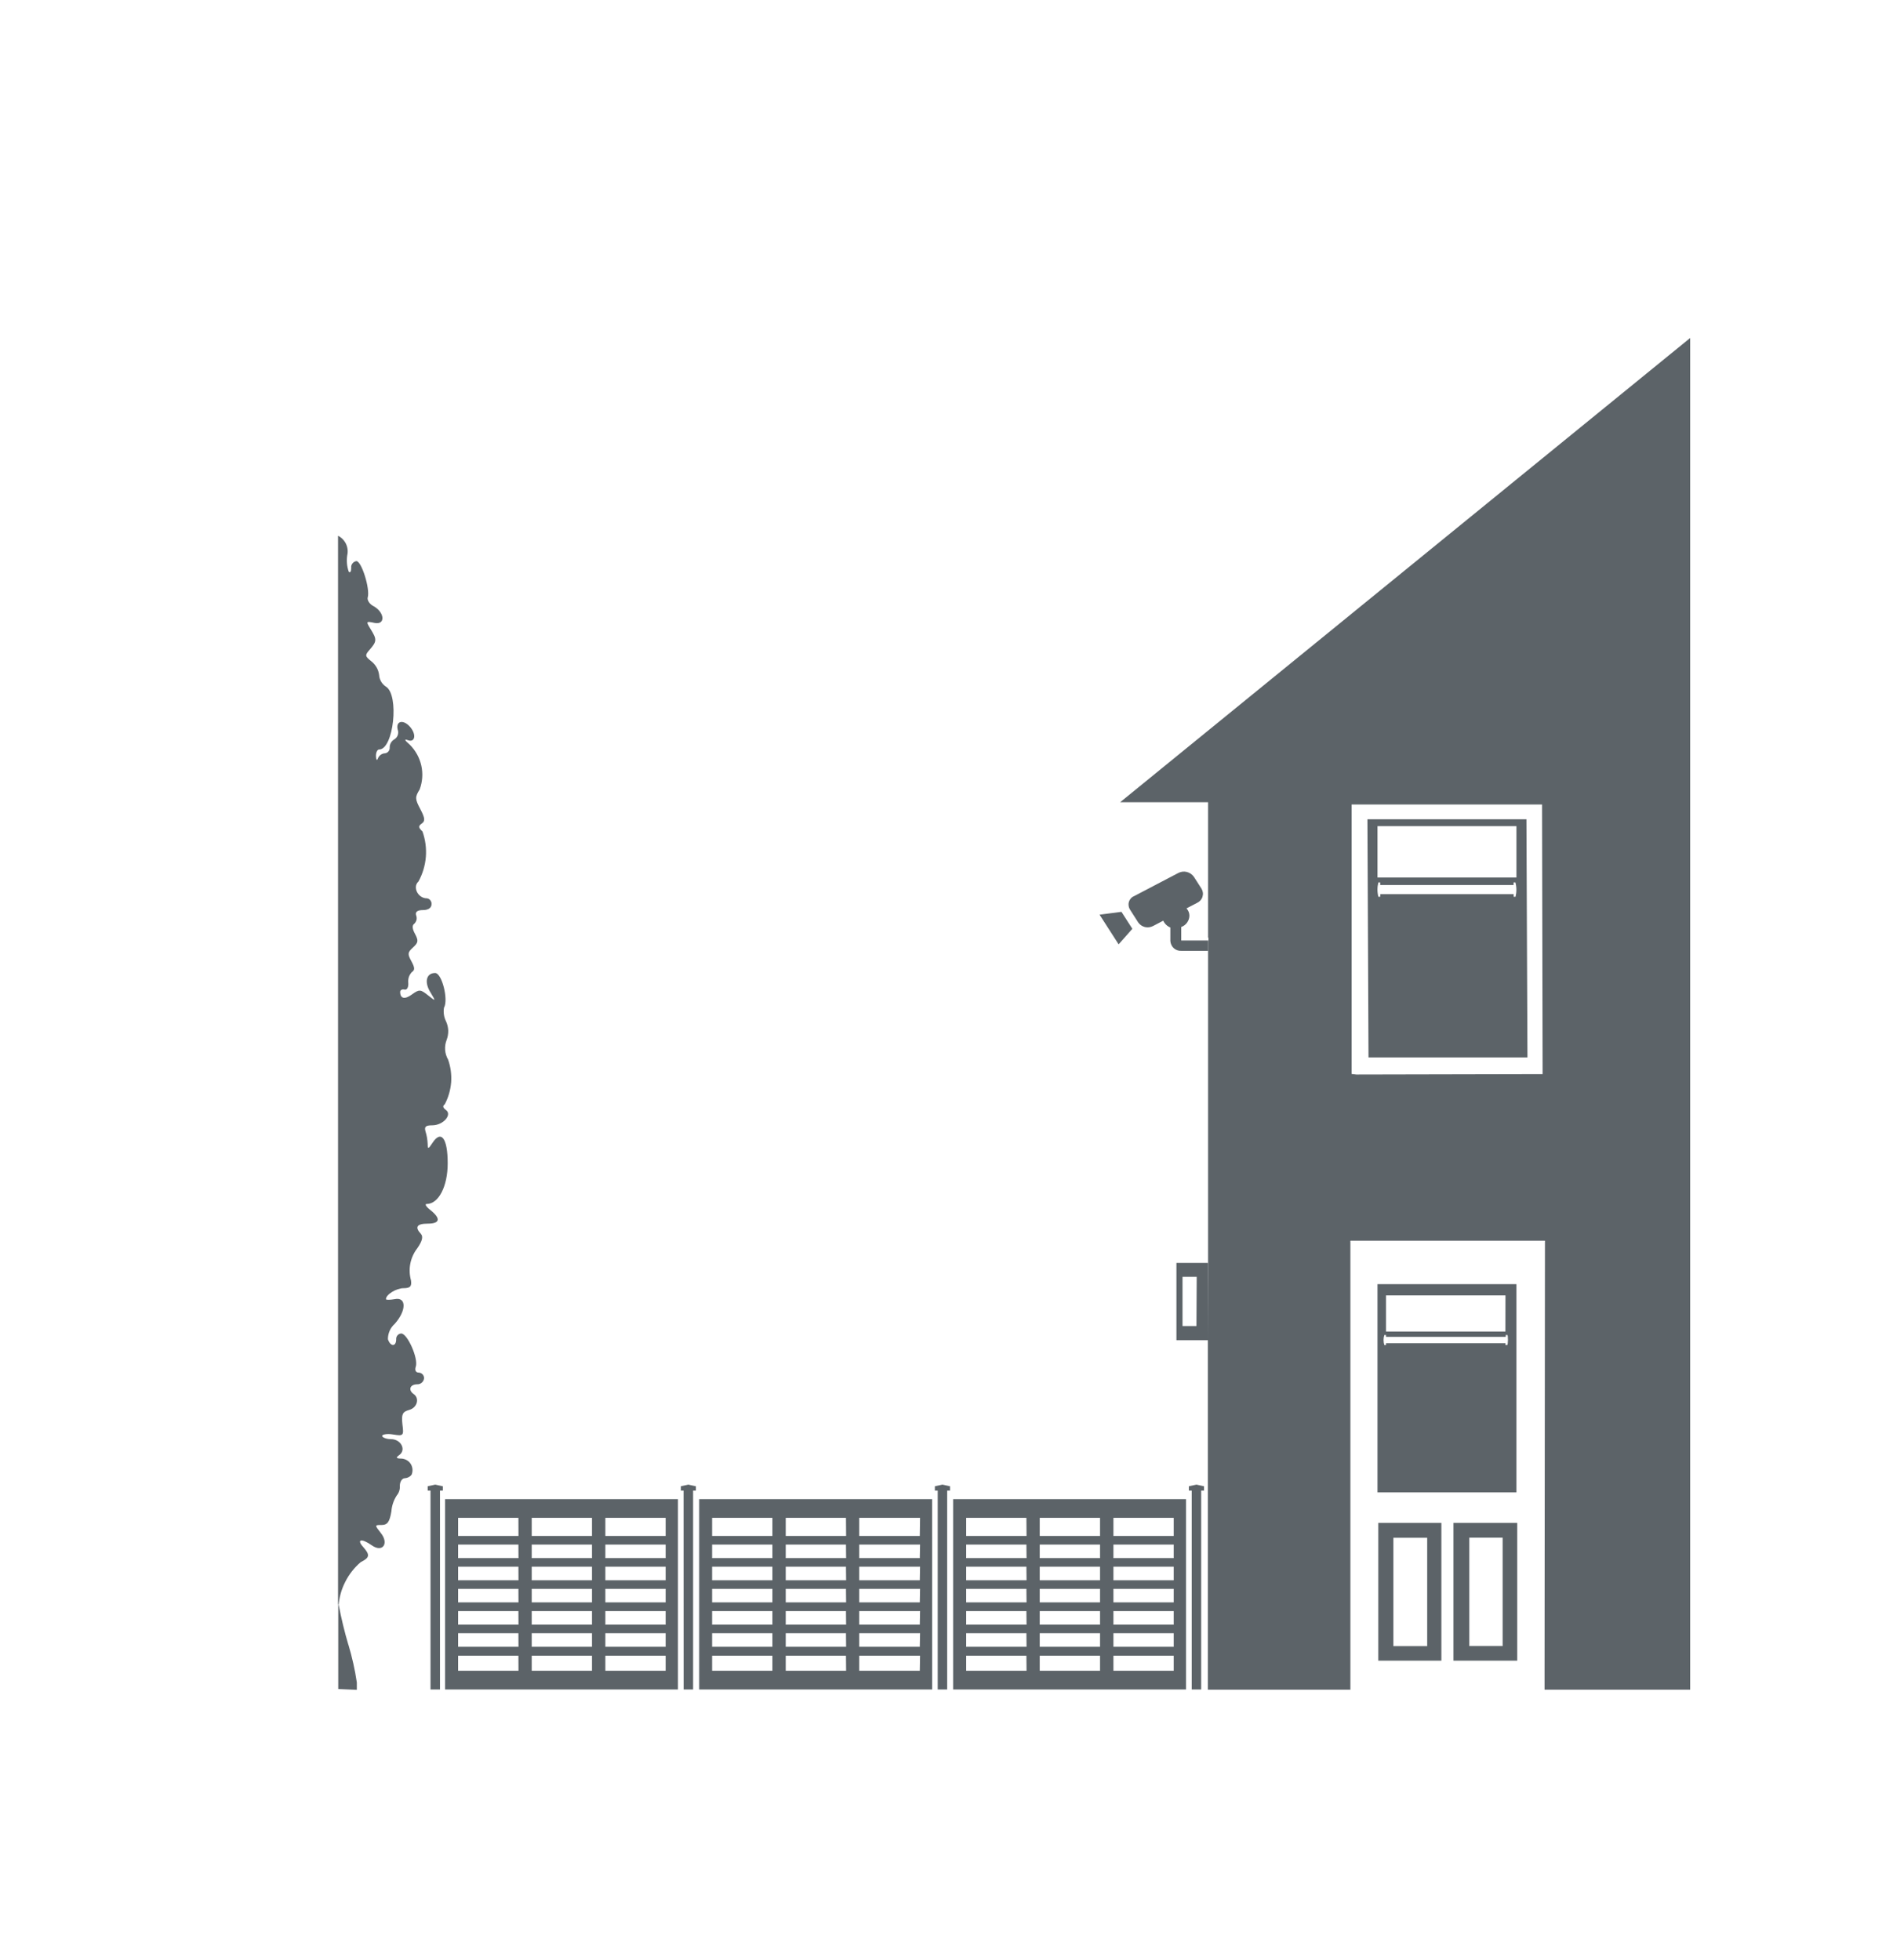<svg width="28" height="29" viewBox="0 0 28 29" fill="none" xmlns="http://www.w3.org/2000/svg">
<path d="M16.264 13.532L16.588 13.49L16.749 13.741L16.546 13.971L16.264 13.532ZM17.872 18.684H17.401V19.828H17.874L17.872 18.684ZM17.697 19.618H17.491V18.89H17.701L17.697 19.618ZM17.872 14.067H17.472C17.432 14.069 17.392 14.055 17.362 14.028C17.332 14.001 17.314 13.963 17.311 13.922V13.722C17.265 13.703 17.227 13.667 17.206 13.621L17.055 13.7C17.018 13.719 16.976 13.725 16.935 13.715C16.895 13.705 16.859 13.681 16.835 13.646L16.715 13.458C16.704 13.441 16.697 13.423 16.694 13.403C16.691 13.383 16.692 13.363 16.698 13.344C16.703 13.325 16.713 13.307 16.726 13.292C16.739 13.277 16.756 13.265 16.774 13.258L17.427 12.916C17.466 12.895 17.512 12.889 17.555 12.9C17.598 12.911 17.635 12.937 17.66 12.973L17.771 13.146C17.782 13.164 17.789 13.184 17.792 13.204C17.795 13.225 17.793 13.245 17.787 13.265C17.782 13.285 17.771 13.303 17.758 13.319C17.744 13.335 17.728 13.347 17.709 13.356L17.55 13.439C17.578 13.469 17.593 13.508 17.593 13.548C17.592 13.585 17.58 13.62 17.558 13.65C17.537 13.679 17.507 13.702 17.472 13.714V13.914H17.872V14.067ZM6.368 22.052H6.326V21.988L6.438 21.964L6.55 21.988V22.052H6.508V24.995H6.368V22.052ZM5.153 24.331C5.208 24.514 5.25 24.701 5.278 24.891V25L5.003 24.988V23.709C5.002 23.721 5.004 23.733 5.01 23.745C5.048 23.942 5.095 24.138 5.152 24.331M5.136 8.216C5.124 8.297 5.131 8.379 5.158 8.457C5.179 8.48 5.195 8.457 5.195 8.401C5.192 8.378 5.198 8.355 5.213 8.336C5.227 8.317 5.248 8.305 5.271 8.301C5.348 8.301 5.477 8.714 5.439 8.84C5.428 8.877 5.467 8.94 5.526 8.968C5.693 9.062 5.703 9.25 5.538 9.215C5.414 9.188 5.411 9.193 5.481 9.306C5.576 9.458 5.575 9.488 5.472 9.607C5.394 9.695 5.396 9.707 5.498 9.788C5.559 9.838 5.599 9.91 5.608 9.988C5.61 10.023 5.621 10.056 5.638 10.085C5.655 10.114 5.679 10.139 5.708 10.158C5.908 10.278 5.823 11.088 5.608 11.088C5.58 11.088 5.559 11.133 5.561 11.188C5.563 11.243 5.576 11.26 5.591 11.217C5.6 11.197 5.613 11.18 5.631 11.167C5.649 11.154 5.669 11.146 5.691 11.145C5.702 11.144 5.712 11.141 5.722 11.136C5.731 11.131 5.739 11.124 5.746 11.116C5.753 11.107 5.758 11.098 5.761 11.087C5.764 11.077 5.765 11.066 5.764 11.056C5.764 11.031 5.771 11.007 5.784 10.986C5.797 10.965 5.815 10.948 5.836 10.936C5.859 10.921 5.876 10.899 5.884 10.873C5.892 10.847 5.892 10.819 5.882 10.793C5.852 10.666 5.964 10.64 6.063 10.751C6.162 10.862 6.141 10.989 6.035 10.951C5.974 10.928 5.983 10.95 6.062 11.018C6.147 11.103 6.206 11.21 6.232 11.328C6.258 11.445 6.249 11.567 6.207 11.68C6.137 11.792 6.138 11.821 6.217 11.97C6.287 12.104 6.291 12.147 6.238 12.184C6.185 12.221 6.188 12.244 6.249 12.301C6.292 12.422 6.309 12.55 6.299 12.678C6.288 12.806 6.251 12.93 6.189 13.042C6.099 13.122 6.182 13.29 6.312 13.29C6.333 13.292 6.352 13.302 6.365 13.319C6.378 13.335 6.385 13.356 6.383 13.377C6.383 13.431 6.335 13.464 6.256 13.464C6.177 13.464 6.137 13.489 6.156 13.544C6.164 13.565 6.165 13.587 6.161 13.608C6.156 13.629 6.145 13.648 6.13 13.664C6.093 13.688 6.096 13.739 6.139 13.817C6.192 13.917 6.187 13.946 6.109 14.017C6.031 14.088 6.025 14.111 6.083 14.217C6.141 14.324 6.136 14.351 6.09 14.383C6.071 14.404 6.056 14.429 6.047 14.456C6.039 14.483 6.036 14.512 6.039 14.54C6.044 14.605 6.02 14.649 5.984 14.64C5.948 14.631 5.919 14.648 5.919 14.674C5.919 14.775 5.987 14.791 6.095 14.711C6.203 14.632 6.223 14.639 6.331 14.725C6.439 14.81 6.454 14.825 6.371 14.688C6.271 14.532 6.304 14.395 6.436 14.395C6.536 14.395 6.636 14.79 6.567 14.909C6.556 14.977 6.566 15.047 6.597 15.109C6.617 15.152 6.628 15.199 6.63 15.246C6.631 15.294 6.623 15.341 6.606 15.386C6.588 15.433 6.58 15.483 6.584 15.534C6.588 15.584 6.603 15.633 6.628 15.676C6.666 15.784 6.681 15.898 6.673 16.012C6.664 16.125 6.632 16.236 6.579 16.337C6.545 16.361 6.55 16.388 6.594 16.42C6.694 16.489 6.557 16.648 6.394 16.648C6.294 16.648 6.274 16.671 6.294 16.739C6.313 16.799 6.323 16.862 6.326 16.925C6.326 17.003 6.336 17.001 6.395 16.911C6.525 16.71 6.622 16.838 6.622 17.211C6.622 17.55 6.488 17.812 6.311 17.812C6.278 17.812 6.303 17.853 6.366 17.902C6.524 18.028 6.509 18.103 6.326 18.103C6.165 18.103 6.132 18.154 6.226 18.255C6.262 18.296 6.245 18.363 6.171 18.469C6.12 18.535 6.085 18.613 6.069 18.695C6.053 18.777 6.057 18.862 6.079 18.942C6.092 19.032 6.067 19.058 5.967 19.058C5.867 19.058 5.709 19.149 5.709 19.22C5.709 19.233 5.767 19.232 5.838 19.22C6.013 19.183 6.014 19.389 5.838 19.586C5.806 19.614 5.78 19.65 5.763 19.689C5.746 19.729 5.737 19.771 5.738 19.814C5.776 19.926 5.86 19.925 5.86 19.814C5.859 19.804 5.86 19.793 5.864 19.783C5.867 19.773 5.872 19.764 5.879 19.756C5.886 19.748 5.894 19.741 5.904 19.736C5.913 19.732 5.923 19.729 5.934 19.728C6.027 19.728 6.191 20.101 6.15 20.219C6.132 20.273 6.15 20.307 6.196 20.307C6.207 20.308 6.217 20.31 6.227 20.315C6.236 20.32 6.245 20.326 6.252 20.334C6.259 20.342 6.264 20.352 6.268 20.362C6.271 20.372 6.273 20.383 6.272 20.393C6.269 20.418 6.257 20.44 6.238 20.456C6.22 20.472 6.196 20.481 6.172 20.48C6.063 20.48 6.033 20.565 6.12 20.625C6.207 20.685 6.174 20.825 6.052 20.859C5.952 20.887 5.937 20.922 5.952 21.07C5.974 21.241 5.969 21.247 5.814 21.222C5.725 21.207 5.652 21.222 5.652 21.243C5.652 21.264 5.711 21.291 5.783 21.291C5.931 21.291 6.013 21.45 5.905 21.527C5.85 21.566 5.859 21.578 5.943 21.579C5.97 21.581 5.996 21.59 6.02 21.604C6.043 21.618 6.063 21.637 6.077 21.661C6.091 21.684 6.099 21.71 6.101 21.737C6.103 21.765 6.099 21.792 6.088 21.817C6.076 21.833 6.061 21.845 6.044 21.854C6.026 21.863 6.007 21.868 5.988 21.869C5.948 21.869 5.914 21.92 5.914 21.982C5.918 22.034 5.901 22.086 5.868 22.125C5.822 22.196 5.795 22.277 5.789 22.361C5.763 22.517 5.729 22.561 5.646 22.561C5.54 22.561 5.54 22.561 5.632 22.679C5.758 22.835 5.659 22.974 5.501 22.863C5.343 22.752 5.273 22.776 5.369 22.883C5.477 23.005 5.469 23.044 5.335 23.111C5.24 23.192 5.162 23.292 5.106 23.404C5.049 23.515 5.016 23.637 5.007 23.762C5.007 23.751 5.002 23.738 5 23.727V7.926C5.052 7.952 5.093 7.995 5.118 8.047C5.143 8.1 5.149 8.159 5.136 8.216ZM10.111 22.052H10.071V21.988L10.181 21.964L10.293 21.988V22.052H10.252V24.995H10.112L10.111 22.052ZM10.028 22.179H6.583V24.995H10.028V22.179ZM7.669 22.723H6.776V22.455H7.668L7.669 22.723ZM7.669 23.051H6.776V22.851H7.668L7.669 23.051ZM7.669 23.379H6.776V23.178H7.668L7.669 23.379ZM7.669 23.706H6.776V23.506H7.668L7.669 23.706ZM7.669 24.035H6.776V23.835H7.668L7.669 24.035ZM7.669 24.363H6.776V24.162H7.668L7.669 24.363ZM7.669 24.718H6.776V24.495H7.668L7.669 24.718ZM8.756 22.723H7.865V22.455H8.756V22.723ZM8.756 23.051H7.865V22.851H8.756V23.051ZM8.756 23.379H7.865V23.178H8.756V23.379ZM8.756 23.706H7.865V23.506H8.756V23.706ZM8.756 24.035H7.865V23.835H8.756V24.035ZM8.756 24.363H7.865V24.162H8.756V24.363ZM8.756 24.718H7.865V24.495H8.756V24.718ZM9.846 22.723H8.954V22.455H9.846V22.723ZM9.846 23.051H8.954V22.851H9.846V23.051ZM9.846 23.379H8.954V23.178H9.846V23.379ZM9.846 23.706H8.954V23.506H9.846V23.706ZM9.846 24.035H8.954V23.835H9.846V24.035ZM9.846 24.363H8.954V24.162H9.846V24.363ZM9.846 24.718H8.954V24.495H9.846V24.718ZM13.87 22.052H13.828V21.988L13.94 21.964L14.052 21.988V22.052H14.01V24.995H13.87V22.052ZM13.787 22.179H10.342V24.995H13.788L13.787 22.179ZM11.425 22.723H10.533V22.455H11.425V22.723ZM11.425 23.051H10.533V22.851H11.425V23.051ZM11.425 23.379H10.533V23.178H11.425V23.379ZM11.425 23.706H10.533V23.506H11.425V23.706ZM11.425 24.035H10.533V23.835H11.425V24.035ZM11.425 24.363H10.533V24.162H11.425V24.363ZM11.425 24.718H10.533V24.495H11.425V24.718ZM12.515 22.723H11.622V22.455H12.513L12.515 22.723ZM12.515 23.051H11.622V22.851H12.513L12.515 23.051ZM12.515 23.379H11.622V23.178H12.513L12.515 23.379ZM12.515 23.706H11.622V23.506H12.513L12.515 23.706ZM12.515 24.035H11.622V23.835H12.513L12.515 24.035ZM12.515 24.363H11.622V24.162H12.513L12.515 24.363ZM12.515 24.718H11.622V24.495H12.513L12.515 24.718ZM13.605 22.723H12.709V22.455H13.609L13.605 22.723ZM13.605 23.051H12.709V22.851H13.609L13.605 23.051ZM13.605 23.379H12.709V23.178H13.609L13.605 23.379ZM13.605 23.706H12.709V23.506H13.609L13.605 23.706ZM13.605 24.035H12.709V23.835H13.609L13.605 24.035ZM13.605 24.363H12.709V24.162H13.609L13.605 24.363ZM13.605 24.718H12.709V24.495H13.609L13.605 24.718ZM17.627 22.052H17.585V21.988L17.697 21.964L17.809 21.988V22.052H17.767V24.995H17.627V22.052ZM17.543 22.179H14.098V24.995H17.543V22.179ZM15.184 22.723H14.291V22.455H15.182L15.184 22.723ZM15.184 23.051H14.291V22.851H15.182L15.184 23.051ZM15.184 23.379H14.291V23.178H15.182L15.184 23.379ZM15.184 23.706H14.291V23.506H15.182L15.184 23.706ZM15.184 24.035H14.291V23.835H15.182L15.184 24.035ZM15.184 24.363H14.291V24.162H15.182L15.184 24.363ZM15.184 24.718H14.291V24.495H15.182L15.184 24.718ZM16.271 22.723H15.379V22.455H16.271V22.723ZM16.271 23.051H15.379V22.851H16.271V23.051ZM16.271 23.379H15.379V23.178H16.271V23.379ZM16.271 23.706H15.379V23.506H16.271V23.706ZM16.271 24.035H15.379V23.835H16.271V24.035ZM16.271 24.363H15.379V24.162H16.271V24.363ZM16.271 24.718H15.379V24.495H16.271V24.718ZM17.361 22.723H16.469V22.455H17.361V22.723ZM17.361 23.051H16.469V22.851H17.361V23.051ZM17.361 23.379H16.469V23.178H17.361V23.379ZM17.361 23.706H16.469V23.506H17.361V23.706ZM17.361 24.035H16.469V23.835H17.361V24.035ZM17.361 24.363H16.469V24.162H17.361V24.363ZM17.361 24.718H16.469V24.495H17.361V24.718ZM22.442 22.53H21.498V24.568H22.442V22.53ZM22.226 24.352H21.733V22.749H22.226V24.352ZM21.32 22.53H20.387V24.568H21.32V22.53ZM21.11 24.353H20.61V22.75H21.11V24.353ZM22.43 18.998H20.375V22.079H22.43V18.998ZM22.267 19.699H20.501V19.165H22.268L22.267 19.699ZM22.293 19.899H22.268V19.872H20.501V19.899H20.476C20.461 19.851 20.461 19.799 20.476 19.751H20.501V19.778H22.272V19.751H22.296C22.308 19.75 22.308 19.899 22.293 19.899ZM17.866 19.828V24.998H19.974V18.355H22.852L22.846 24.756V24.998H25V5L16.569 11.868H17.869V13.872H17.875V14.065H17.869V18.682H17.875L17.874 19.828H17.866ZM19.992 15.889V11.902H22.809V11.996L22.817 15.803V15.891L20.062 15.897L19.992 15.889ZM22.578 12.121H20.226L20.242 15.644H22.593L22.578 12.121ZM22.43 12.982H20.375V12.222H22.43V12.982ZM22.417 13.267H22.389V13.229H20.416V13.267H20.388C20.37 13.197 20.37 13.125 20.388 13.055H20.415V13.093H22.388V13.055H22.415C22.434 13.124 22.434 13.197 22.417 13.267Z" fill="#5C6368"/>
</svg>
